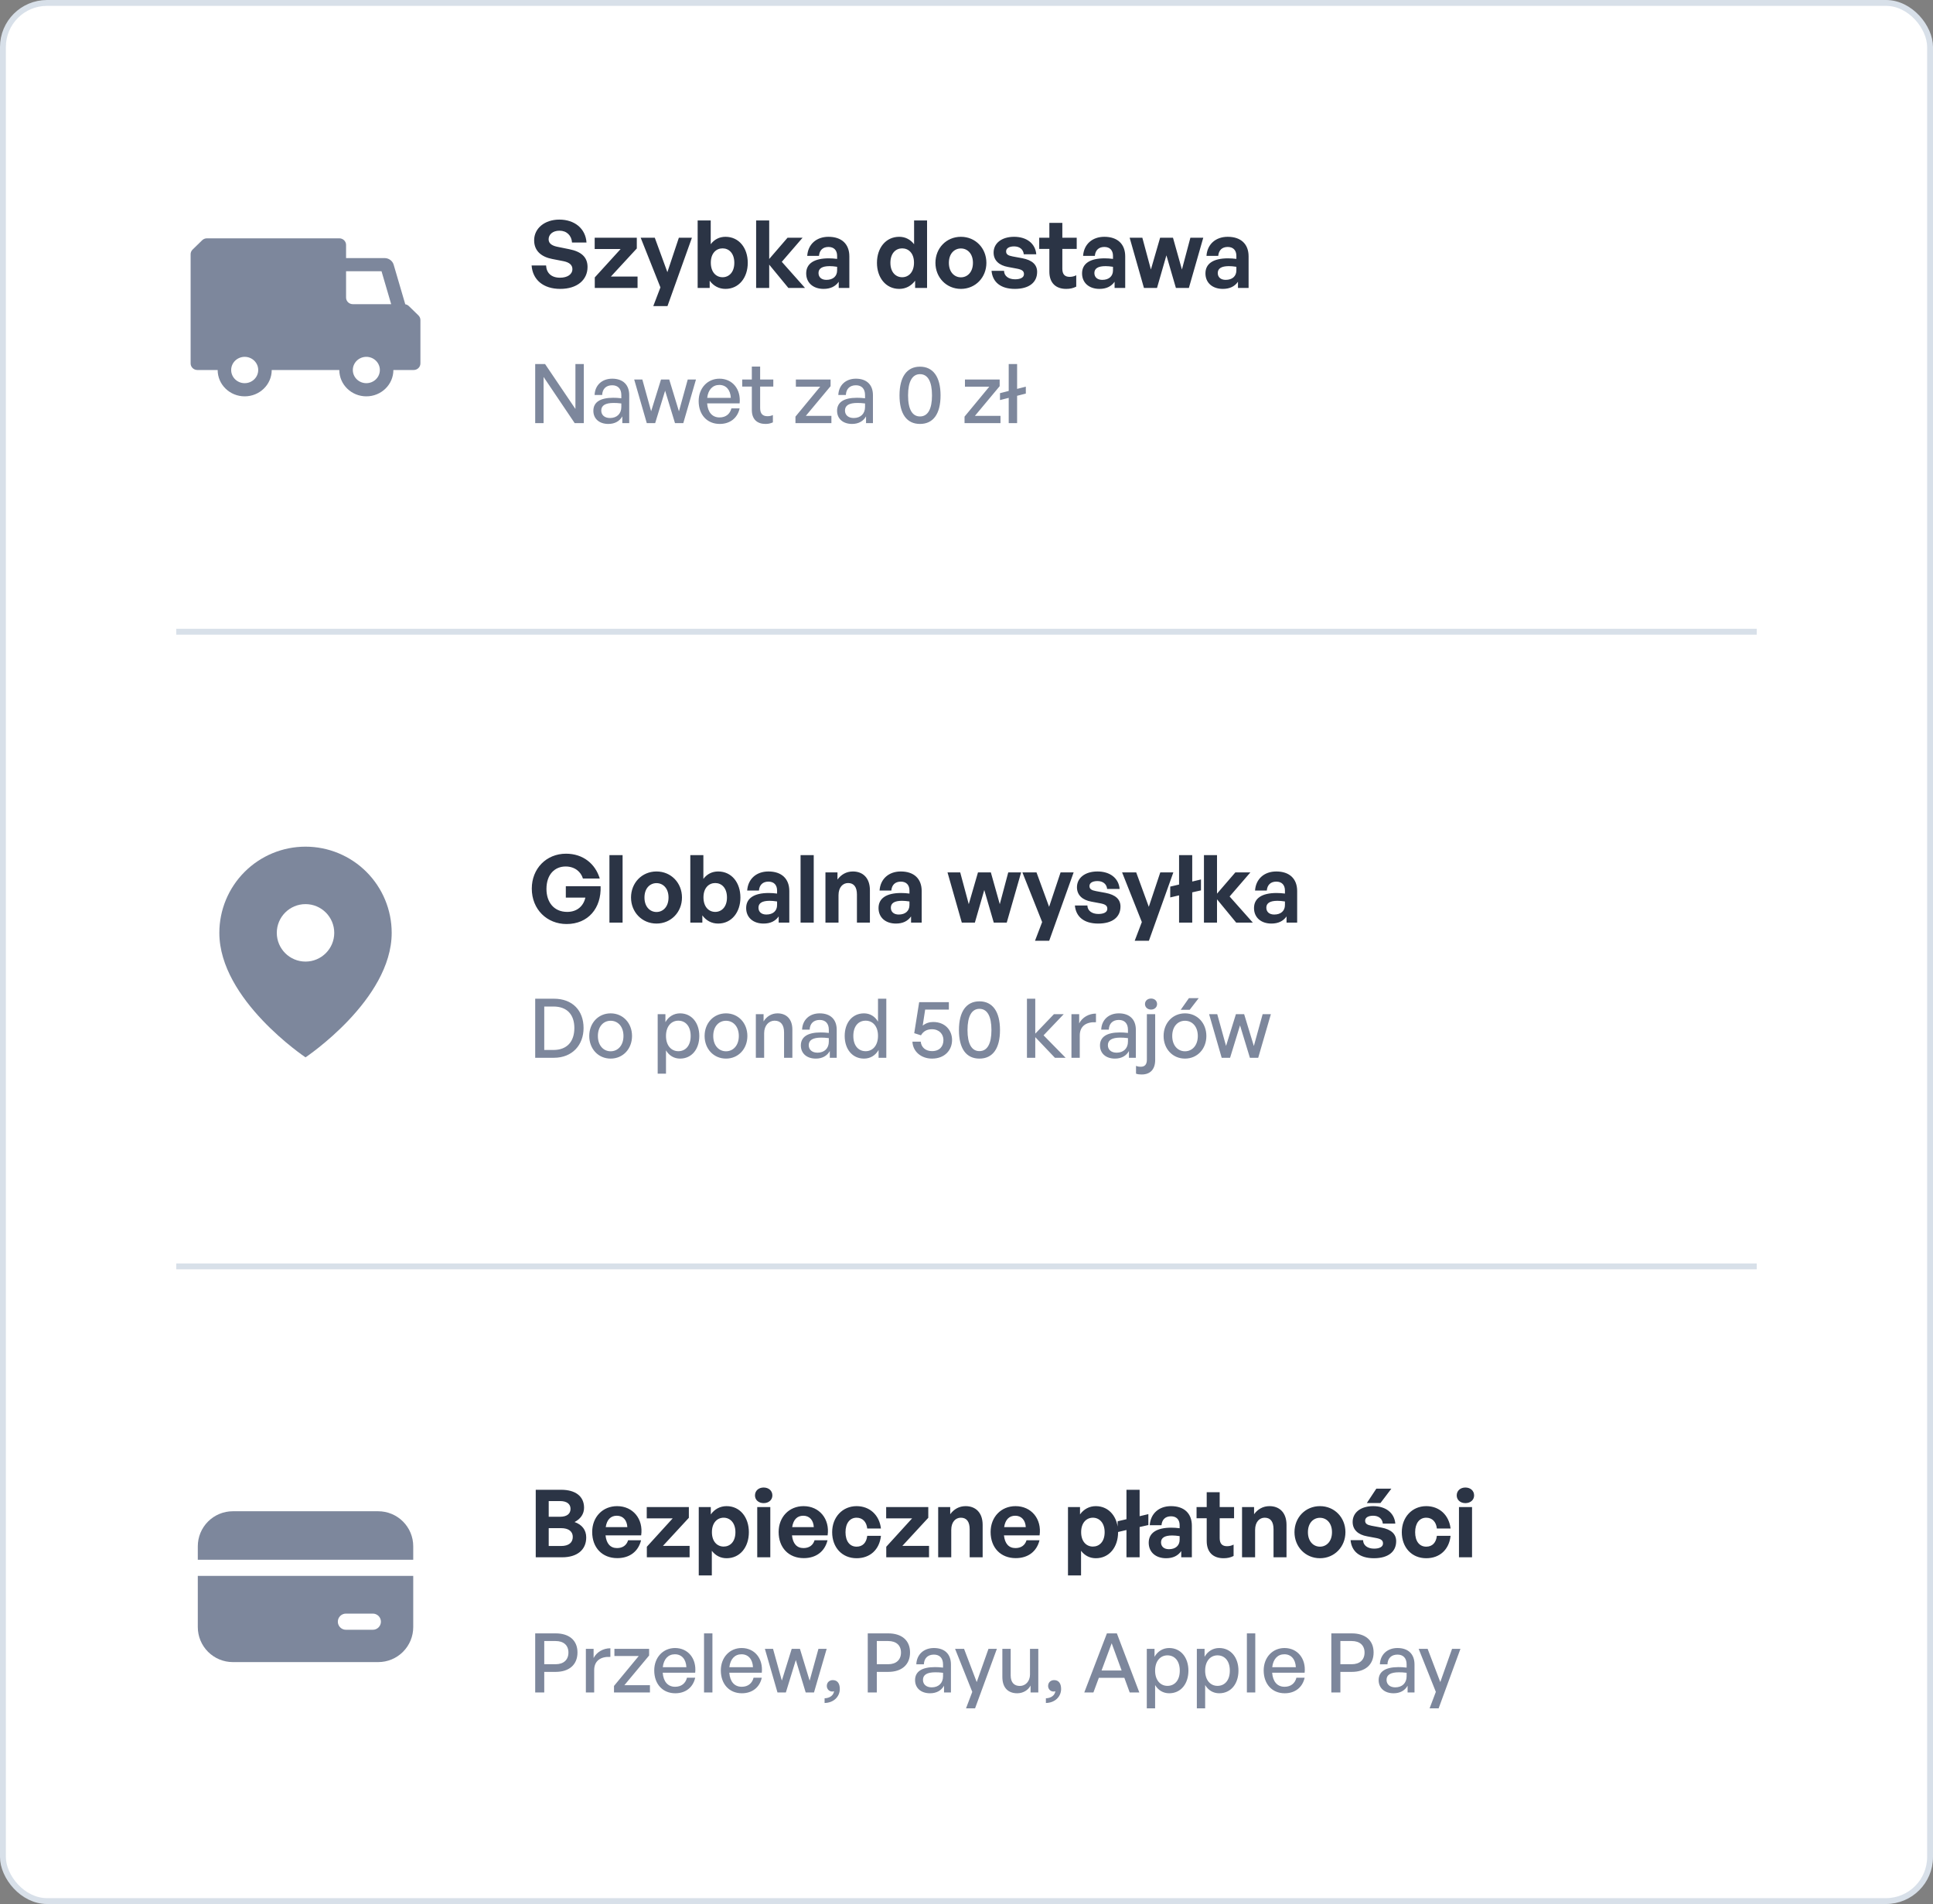 <svg width="329" height="324" viewBox="0 0 329 324" fill="none" xmlns="http://www.w3.org/2000/svg">
<rect x="0" y="0" width="329" height="324" fill="#808080" stroke="none"/>
<rect x="0.5" y="0.5" width="328" height="323" rx="7.5" fill="white"/>
<rect x="0.5" y="0.5" width="328" height="323" rx="7.5" stroke="#D8E0E9"/>
<path fill-rule="evenodd" clip-rule="evenodd" d="M35.221 40.556H57.752C58.387 40.556 58.902 41.057 58.902 41.676V43.917H65.457C66.176 43.917 66.808 44.381 67.005 45.054L68.977 51.776C69.208 51.816 69.424 51.924 69.592 52.087L71.219 53.672C71.434 53.882 71.555 54.167 71.555 54.464V61.843C71.555 62.462 71.04 62.963 70.405 62.963H66.954C66.954 65.438 64.894 67.445 62.353 67.445C59.812 67.445 57.752 65.438 57.752 62.963H46.248C46.248 65.438 44.188 67.445 41.647 67.445C39.106 67.445 37.046 65.438 37.046 62.963H33.595C32.959 62.963 32.444 62.462 32.444 61.843V43.261C32.444 42.963 32.566 42.678 32.781 42.468L34.408 40.884C34.624 40.674 34.916 40.556 35.221 40.556V40.556ZM66.579 51.76L64.936 46.157H58.902V50.639C58.902 51.258 59.417 51.76 60.052 51.76H66.579ZM62.353 60.722C63.623 60.722 64.653 61.726 64.653 62.963C64.653 64.201 63.623 65.204 62.353 65.204C61.082 65.204 60.052 64.201 60.052 62.963C60.052 61.726 61.082 60.722 62.353 60.722ZM39.346 62.963C39.346 64.201 40.376 65.204 41.647 65.204C42.918 65.204 43.948 64.201 43.948 62.963C43.948 61.726 42.918 60.722 41.647 60.722C40.376 60.722 39.346 61.726 39.346 62.963Z" fill="#7D879C"/>
<path d="M100 45.432C100 47.624 98.24 49.16 95.36 49.16C92.464 49.16 90.656 47.608 90.48 45.176H92.944C93.008 46.44 93.824 47.256 95.312 47.256C96.544 47.256 97.424 46.712 97.424 45.784C97.424 45.064 96.864 44.632 95.888 44.44L94 44.072C92.256 43.736 90.912 42.792 90.912 40.888C90.912 38.84 92.72 37.368 95.2 37.368C97.776 37.368 99.664 38.872 99.824 41.272H97.36C97.28 40.072 96.448 39.256 95.232 39.256C94.048 39.256 93.376 39.928 93.376 40.728C93.376 41.512 94.096 41.848 94.928 42.008L96.896 42.408C98.912 42.808 100 43.736 100 45.432ZM108.513 49H101.233V47.208L105.633 42.376H101.217V40.456H108.385V42.28L103.969 47.064H108.513V49ZM117.766 40.456L113.606 52.088H111.19L112.406 48.904L109.046 40.456H111.446L113.59 46.312L115.542 40.456H117.766ZM127.27 44.728C127.27 47.224 125.782 49.16 123.478 49.16C122.374 49.16 121.446 48.664 120.79 47.768V49H118.742V37.512H120.966V41.56C121.59 40.728 122.454 40.296 123.478 40.296C125.782 40.296 127.27 42.2 127.27 44.728ZM124.982 44.728C124.982 43.096 124.07 42.264 122.982 42.264C121.91 42.264 120.982 43.08 120.982 44.696C120.982 46.312 121.878 47.176 122.982 47.176C124.07 47.176 124.982 46.328 124.982 44.728ZM130.919 49H128.695V37.512H130.919V44.072L134.039 40.456H136.599L133.063 44.552L137.015 49H134.183L130.919 45.032V49ZM142.752 49V47.944C142.192 48.744 141.344 49.16 140.176 49.16C138.4 49.16 137.216 48.12 137.216 46.52C137.216 44.856 138.56 43.96 141.056 43.96C141.536 43.96 141.952 43.992 142.48 44.056V43.544C142.48 42.584 141.936 42.024 141.008 42.024C140.048 42.024 139.472 42.584 139.392 43.544H137.392C137.52 41.576 138.944 40.296 141.008 40.296C143.248 40.296 144.56 41.528 144.56 43.624V49H142.752ZM139.312 46.456C139.312 47.176 139.824 47.624 140.656 47.624C141.792 47.624 142.48 47 142.48 46.008V45.4C141.952 45.32 141.584 45.288 141.2 45.288C139.936 45.288 139.312 45.688 139.312 46.456ZM149.26 44.728C149.26 42.2 150.748 40.296 153.052 40.296C154.076 40.296 154.94 40.744 155.58 41.56V37.512H157.788V49H155.756V47.768C155.084 48.664 154.156 49.16 153.052 49.16C150.748 49.16 149.26 47.224 149.26 44.728ZM151.548 44.728C151.548 46.328 152.46 47.176 153.548 47.176C154.652 47.176 155.564 46.312 155.564 44.696C155.564 43.08 154.636 42.264 153.548 42.264C152.46 42.264 151.548 43.096 151.548 44.728ZM163.549 49.16C161.069 49.16 159.213 47.208 159.213 44.728C159.213 42.232 161.069 40.296 163.549 40.296C166.029 40.296 167.885 42.232 167.885 44.728C167.885 47.208 166.029 49.16 163.549 49.16ZM163.549 47.192C164.653 47.192 165.597 46.312 165.597 44.728C165.597 43.144 164.653 42.28 163.549 42.28C162.445 42.28 161.501 43.144 161.501 44.728C161.501 46.312 162.445 47.192 163.549 47.192ZM176.521 46.264C176.521 48.056 175.161 49.16 172.729 49.16C170.297 49.16 168.937 47.992 168.761 46.088H170.889C170.905 46.968 171.657 47.528 172.761 47.528C173.625 47.528 174.281 47.256 174.281 46.648C174.281 46.104 173.929 45.88 173.113 45.72L171.577 45.432C170.041 45.16 169.113 44.312 169.113 42.984C169.113 41.4 170.473 40.296 172.601 40.296C174.745 40.296 176.217 41.432 176.377 43.272H174.249C174.169 42.44 173.545 41.928 172.601 41.928C171.785 41.928 171.241 42.232 171.241 42.776C171.241 43.288 171.593 43.496 172.361 43.64L174.009 43.944C175.673 44.264 176.521 45.032 176.521 46.264ZM183.179 46.84V48.776C182.635 49.048 182.123 49.16 181.467 49.16C179.707 49.16 178.603 48.152 178.603 46.232V42.36H176.875V40.456H178.603V37.928H180.811V40.456H183.259V42.36H180.811V45.72C180.811 46.712 181.259 47.112 182.059 47.112C182.475 47.112 182.859 47.016 183.179 46.84ZM189.705 49V47.944C189.145 48.744 188.297 49.16 187.129 49.16C185.353 49.16 184.169 48.12 184.169 46.52C184.169 44.856 185.513 43.96 188.009 43.96C188.489 43.96 188.905 43.992 189.433 44.056V43.544C189.433 42.584 188.889 42.024 187.961 42.024C187.001 42.024 186.425 42.584 186.345 43.544H184.345C184.473 41.576 185.897 40.296 187.961 40.296C190.201 40.296 191.513 41.528 191.513 43.624V49H189.705ZM186.265 46.456C186.265 47.176 186.777 47.624 187.609 47.624C188.745 47.624 189.433 47 189.433 46.008V45.4C188.905 45.32 188.537 45.288 188.153 45.288C186.889 45.288 186.265 45.688 186.265 46.456ZM200.141 49L198.525 43.448L196.925 49H194.701L192.269 40.456H194.429L195.885 45.864L197.453 40.456H199.645L201.165 45.864L202.605 40.456H204.797L202.349 49H200.141ZM210.705 49V47.944C210.145 48.744 209.297 49.16 208.129 49.16C206.353 49.16 205.169 48.12 205.169 46.52C205.169 44.856 206.513 43.96 209.009 43.96C209.489 43.96 209.905 43.992 210.433 44.056V43.544C210.433 42.584 209.889 42.024 208.961 42.024C208.001 42.024 207.425 42.584 207.345 43.544H205.345C205.473 41.576 206.897 40.296 208.961 40.296C211.201 40.296 212.513 41.528 212.513 43.624V49H210.705ZM207.265 46.456C207.265 47.176 207.777 47.624 208.609 47.624C209.745 47.624 210.433 47 210.433 46.008V45.4C209.905 45.32 209.537 45.288 209.153 45.288C207.889 45.288 207.265 45.688 207.265 46.456Z" fill="#2B3445"/>
<path d="M97.812 72L92.52 64.146V72H91.092V61.948H92.772L97.938 69.592V61.948H99.366V72H97.812ZM105.919 72V70.852C105.457 71.678 104.631 72.14 103.539 72.14C101.999 72.14 100.991 71.258 100.991 69.9C100.991 68.444 102.153 67.688 104.365 67.688C104.799 67.688 105.149 67.702 105.751 67.772V67.226C105.751 66.162 105.177 65.56 104.197 65.56C103.161 65.56 102.531 66.176 102.489 67.212H101.201C101.271 65.546 102.461 64.44 104.197 64.44C106.031 64.44 107.095 65.476 107.095 67.24V72H105.919ZM102.335 69.858C102.335 70.628 102.909 71.132 103.819 71.132C105.009 71.132 105.751 70.39 105.751 69.256V68.654C105.205 68.584 104.813 68.57 104.449 68.57C103.035 68.57 102.335 68.99 102.335 69.858ZM114.885 72L113.205 66.484L111.511 72H110.083L107.941 64.58H109.327L110.825 69.984L112.505 64.58H113.905L115.557 69.998L117.055 64.58H118.455L116.299 72H114.885ZM122.497 72.14C120.355 72.14 118.913 70.586 118.913 68.248C118.913 66.05 120.411 64.44 122.455 64.44C124.667 64.44 126.137 66.232 125.885 68.64H120.355C120.467 70.152 121.223 71.034 122.469 71.034C123.519 71.034 124.247 70.46 124.485 69.494H125.885C125.521 71.146 124.247 72.14 122.497 72.14ZM122.427 65.504C121.293 65.504 120.523 66.316 120.369 67.702H124.387C124.317 66.33 123.575 65.504 122.427 65.504ZM131.547 70.628V71.874C131.113 72.07 130.735 72.14 130.287 72.14C128.915 72.14 127.963 71.398 127.963 69.76V65.784H126.325V64.58H127.963V62.382H129.377V64.58H131.617V65.784H129.377V69.438C129.377 70.46 129.867 70.824 130.623 70.824C130.959 70.824 131.253 70.768 131.547 70.628ZM141.506 72H135.388V70.894L139.602 65.798H135.458V64.58H141.366V65.714L137.152 70.768H141.506V72ZM147.4 72V70.852C146.938 71.678 146.112 72.14 145.02 72.14C143.48 72.14 142.472 71.258 142.472 69.9C142.472 68.444 143.634 67.688 145.846 67.688C146.28 67.688 146.63 67.702 147.232 67.772V67.226C147.232 66.162 146.658 65.56 145.678 65.56C144.642 65.56 144.012 66.176 143.97 67.212H142.682C142.752 65.546 143.942 64.44 145.678 64.44C147.512 64.44 148.576 65.476 148.576 67.24V72H147.4ZM143.816 69.858C143.816 70.628 144.39 71.132 145.3 71.132C146.49 71.132 147.232 70.39 147.232 69.256V68.654C146.686 68.584 146.294 68.57 145.93 68.57C144.516 68.57 143.816 68.99 143.816 69.858ZM153.098 67.282C153.098 64.146 154.344 62.396 156.584 62.396C158.824 62.396 160.084 64.146 160.084 67.282C160.084 70.418 158.852 72.14 156.584 72.14C154.316 72.14 153.098 70.418 153.098 67.282ZM154.554 67.282C154.554 69.62 155.254 70.866 156.584 70.866C157.914 70.866 158.628 69.634 158.628 67.282C158.628 64.916 157.914 63.67 156.584 63.67C155.282 63.67 154.554 64.916 154.554 67.282ZM170.285 72H164.167V70.894L168.381 65.798H164.237V64.58H170.145V65.714L165.931 70.768H170.285V72ZM173.113 72H171.685V67.702L170.201 68.08V66.904L171.685 66.526V61.948H173.113V66.176L174.597 65.798V66.974L173.113 67.352V72Z" fill="#7D879C"/>
<line x1="30" y1="107.5" x2="299" y2="107.5" stroke="#D8E0E9"/>
<path fill-rule="evenodd" clip-rule="evenodd" d="M52 179.926C52 179.926 66.666 170.148 66.666 158.741C66.666 154.851 65.121 151.121 62.371 148.37C59.62 145.619 55.889 144.074 52 144.074C48.11 144.074 44.379 145.619 41.629 148.37C38.878 151.121 37.333 154.851 37.333 158.741C37.333 170.148 52 179.926 52 179.926ZM56.889 158.741C56.889 161.441 54.7 163.63 52 163.63C49.3 163.63 47.111 161.441 47.111 158.741C47.111 156.041 49.3 153.852 52 153.852C54.7 153.852 56.889 156.041 56.889 158.741Z" fill="#7D879C"/>
<path d="M96.432 157.24C93.104 157.24 90.512 154.76 90.512 151.208C90.512 147.816 92.976 145.272 96.336 145.272C99.248 145.272 101.328 147 102.08 149.496H99.216C98.864 148.328 97.808 147.448 96.272 147.448C94.416 147.448 93.008 148.808 93.008 151.272C93.008 153.48 94.24 155.176 96.544 155.176C98.24 155.176 99.312 154.168 99.632 152.744H96.304V150.808H102.224C102.368 154.552 100.096 157.24 96.432 157.24ZM105.966 157H103.726V145.512H105.966V157ZM111.737 157.16C109.257 157.16 107.401 155.208 107.401 152.728C107.401 150.232 109.257 148.296 111.737 148.296C114.217 148.296 116.073 150.232 116.073 152.728C116.073 155.208 114.217 157.16 111.737 157.16ZM111.737 155.192C112.841 155.192 113.785 154.312 113.785 152.728C113.785 151.144 112.841 150.28 111.737 150.28C110.633 150.28 109.689 151.144 109.689 152.728C109.689 154.312 110.633 155.192 111.737 155.192ZM126.02 152.728C126.02 155.224 124.532 157.16 122.228 157.16C121.124 157.16 120.196 156.664 119.54 155.768V157H117.492V145.512H119.716V149.56C120.34 148.728 121.204 148.296 122.228 148.296C124.532 148.296 126.02 150.2 126.02 152.728ZM123.732 152.728C123.732 151.096 122.82 150.264 121.732 150.264C120.66 150.264 119.732 151.08 119.732 152.696C119.732 154.312 120.628 155.176 121.732 155.176C122.82 155.176 123.732 154.328 123.732 152.728ZM132.533 157V155.944C131.973 156.744 131.125 157.16 129.957 157.16C128.181 157.16 126.997 156.12 126.997 154.52C126.997 152.856 128.341 151.96 130.837 151.96C131.317 151.96 131.733 151.992 132.261 152.056V151.544C132.261 150.584 131.717 150.024 130.789 150.024C129.829 150.024 129.253 150.584 129.173 151.544H127.173C127.301 149.576 128.725 148.296 130.789 148.296C133.029 148.296 134.341 149.528 134.341 151.624V157H132.533ZM129.093 154.456C129.093 155.176 129.605 155.624 130.437 155.624C131.573 155.624 132.261 155 132.261 154.008V153.4C131.733 153.32 131.365 153.288 130.981 153.288C129.717 153.288 129.093 153.688 129.093 154.456ZM138.498 157H136.258V145.512H138.498V157ZM142.716 152.344V157H140.492V148.456H142.54V149.672C143.164 148.824 144.044 148.296 145.164 148.296C146.876 148.296 148.06 149.416 148.06 151.48V157H145.852V152.232C145.852 150.968 145.356 150.264 144.348 150.264C143.468 150.264 142.716 150.968 142.716 152.344ZM155.064 157V155.944C154.504 156.744 153.656 157.16 152.488 157.16C150.712 157.16 149.528 156.12 149.528 154.52C149.528 152.856 150.872 151.96 153.368 151.96C153.848 151.96 154.264 151.992 154.792 152.056V151.544C154.792 150.584 154.248 150.024 153.32 150.024C152.36 150.024 151.784 150.584 151.704 151.544H149.704C149.832 149.576 151.256 148.296 153.32 148.296C155.56 148.296 156.872 149.528 156.872 151.624V157H155.064ZM151.624 154.456C151.624 155.176 152.136 155.624 152.968 155.624C154.104 155.624 154.792 155 154.792 154.008V153.4C154.264 153.32 153.896 153.288 153.512 153.288C152.248 153.288 151.624 153.688 151.624 154.456ZM169.141 157L167.525 151.448L165.925 157H163.701L161.269 148.456H163.429L164.885 153.864L166.453 148.456H168.645L170.165 153.864L171.605 148.456H173.797L171.349 157H169.141ZM182.735 148.456L178.575 160.088H176.159L177.375 156.904L174.015 148.456H176.415L178.559 154.312L180.511 148.456H182.735ZM190.708 154.264C190.708 156.056 189.348 157.16 186.916 157.16C184.484 157.16 183.124 155.992 182.948 154.088H185.076C185.092 154.968 185.844 155.528 186.948 155.528C187.812 155.528 188.468 155.256 188.468 154.648C188.468 154.104 188.116 153.88 187.3 153.72L185.764 153.432C184.228 153.16 183.3 152.312 183.3 150.984C183.3 149.4 184.66 148.296 186.788 148.296C188.932 148.296 190.404 149.432 190.564 151.272H188.436C188.356 150.44 187.732 149.928 186.788 149.928C185.972 149.928 185.428 150.232 185.428 150.776C185.428 151.288 185.78 151.496 186.548 151.64L188.196 151.944C189.86 152.264 190.708 153.032 190.708 154.264ZM199.704 148.456L195.544 160.088H193.128L194.344 156.904L190.984 148.456H193.384L195.528 154.312L197.48 148.456H199.704ZM202.92 157H200.68V152.36L199.175 152.712V150.872L200.68 150.52V145.512H202.92V150.008L204.408 149.656V151.512L202.92 151.848V157ZM207.138 157H204.914V145.512H207.138V152.072L210.258 148.456H212.818L209.282 152.552L213.234 157H210.402L207.138 153.032V157ZM218.971 157V155.944C218.411 156.744 217.563 157.16 216.395 157.16C214.619 157.16 213.435 156.12 213.435 154.52C213.435 152.856 214.779 151.96 217.275 151.96C217.755 151.96 218.171 151.992 218.699 152.056V151.544C218.699 150.584 218.155 150.024 217.227 150.024C216.267 150.024 215.691 150.584 215.611 151.544H213.611C213.739 149.576 215.163 148.296 217.227 148.296C219.467 148.296 220.779 149.528 220.779 151.624V157H218.971ZM215.531 154.456C215.531 155.176 216.043 155.624 216.875 155.624C218.011 155.624 218.699 155 218.699 154.008V153.4C218.171 153.32 217.803 153.288 217.419 153.288C216.155 153.288 215.531 153.688 215.531 154.456Z" fill="#2B3445"/>
<path d="M94.27 180H91.092V169.948H94.27C97.476 169.948 99.324 171.992 99.324 174.932C99.324 177.83 97.406 180 94.27 180ZM92.632 171.278V178.67H94.2C96.51 178.67 97.756 177.242 97.756 174.932C97.756 172.664 96.524 171.278 94.2 171.278H92.632ZM103.932 180.14C101.832 180.14 100.292 178.488 100.292 176.29C100.292 174.092 101.832 172.44 103.932 172.44C106.032 172.44 107.572 174.092 107.572 176.29C107.572 178.488 106.032 180.14 103.932 180.14ZM103.932 178.894C105.15 178.894 106.116 177.914 106.116 176.29C106.116 174.666 105.15 173.7 103.932 173.7C102.714 173.7 101.762 174.666 101.762 176.29C101.762 177.914 102.714 178.894 103.932 178.894ZM119.023 176.29C119.023 178.53 117.735 180.14 115.747 180.14C114.739 180.14 113.885 179.636 113.353 178.74V182.702H111.939V172.58H113.255V173.938C113.787 172.986 114.697 172.44 115.747 172.44C117.721 172.44 119.023 174.05 119.023 176.29ZM117.553 176.29C117.553 174.624 116.671 173.686 115.453 173.686C114.277 173.686 113.353 174.624 113.353 176.29C113.353 177.928 114.263 178.88 115.453 178.88C116.671 178.88 117.553 177.956 117.553 176.29ZM123.565 180.14C121.465 180.14 119.925 178.488 119.925 176.29C119.925 174.092 121.465 172.44 123.565 172.44C125.665 172.44 127.205 174.092 127.205 176.29C127.205 178.488 125.665 180.14 123.565 180.14ZM123.565 178.894C124.783 178.894 125.749 177.914 125.749 176.29C125.749 174.666 124.783 173.7 123.565 173.7C122.347 173.7 121.395 174.666 121.395 176.29C121.395 177.914 122.347 178.894 123.565 178.894ZM130.06 175.814V180H128.646V172.58H129.962V173.812C130.466 172.986 131.306 172.44 132.328 172.44C133.854 172.44 134.862 173.42 134.862 175.198V180H133.448V175.674C133.448 174.4 132.888 173.686 131.838 173.686C130.872 173.686 130.06 174.498 130.06 175.814ZM141.234 180V178.852C140.772 179.678 139.946 180.14 138.854 180.14C137.314 180.14 136.306 179.258 136.306 177.9C136.306 176.444 137.468 175.688 139.68 175.688C140.114 175.688 140.464 175.702 141.066 175.772V175.226C141.066 174.162 140.492 173.56 139.512 173.56C138.476 173.56 137.846 174.176 137.804 175.212H136.516C136.586 173.546 137.776 172.44 139.512 172.44C141.346 172.44 142.41 173.476 142.41 175.24V180H141.234ZM137.65 177.858C137.65 178.628 138.224 179.132 139.134 179.132C140.324 179.132 141.066 178.39 141.066 177.256V176.654C140.52 176.584 140.128 176.57 139.764 176.57C138.35 176.57 137.65 176.99 137.65 177.858ZM143.768 176.29C143.768 174.036 145.056 172.44 147.058 172.44C148.052 172.44 148.92 172.944 149.438 173.854V169.948H150.852V180H149.536V178.67C149.004 179.608 148.108 180.14 147.058 180.14C145.056 180.14 143.768 178.516 143.768 176.29ZM145.238 176.29C145.238 177.942 146.106 178.88 147.338 178.88C148.542 178.88 149.438 177.9 149.438 176.262C149.438 174.596 148.514 173.686 147.338 173.686C146.106 173.686 145.238 174.61 145.238 176.29ZM158.628 180.14C156.78 180.14 155.366 178.936 155.296 177.256H156.71C156.808 178.264 157.578 178.866 158.628 178.866C159.93 178.866 160.574 178.054 160.574 176.976C160.574 175.996 159.874 175.142 158.614 175.142C157.774 175.142 157.144 175.492 156.752 176.178L155.604 175.814L156.444 170.536H161.498V171.796H157.466L157.046 174.526C157.578 174.106 158.18 173.91 158.824 173.91C160.91 173.91 162.044 175.366 162.044 176.976C162.044 178.67 160.826 180.14 158.628 180.14ZM163.215 175.282C163.215 172.146 164.461 170.396 166.701 170.396C168.941 170.396 170.201 172.146 170.201 175.282C170.201 178.418 168.969 180.14 166.701 180.14C164.433 180.14 163.215 178.418 163.215 175.282ZM164.671 175.282C164.671 177.62 165.371 178.866 166.701 178.866C168.031 178.866 168.745 177.634 168.745 175.282C168.745 172.916 168.031 171.67 166.701 171.67C165.399 171.67 164.671 172.916 164.671 175.282ZM176.203 180H174.789V169.948H176.203V175.898L179.381 172.58H181.047L177.617 176.178L181.369 180H179.549L176.203 176.486V180ZM183.777 176.206V180H182.363V172.58H183.679V174.148C184.197 173.126 185.317 172.482 186.535 172.482V173.952C184.939 173.868 183.777 174.568 183.777 176.206ZM192.148 180V178.852C191.686 179.678 190.86 180.14 189.768 180.14C188.228 180.14 187.22 179.258 187.22 177.9C187.22 176.444 188.382 175.688 190.594 175.688C191.028 175.688 191.378 175.702 191.98 175.772V175.226C191.98 174.162 191.406 173.56 190.426 173.56C189.39 173.56 188.76 174.176 188.718 175.212H187.43C187.5 173.546 188.69 172.44 190.426 172.44C192.26 172.44 193.324 173.476 193.324 175.24V180H192.148ZM188.564 177.858C188.564 178.628 189.138 179.132 190.048 179.132C191.238 179.132 191.98 178.39 191.98 177.256V176.654C191.434 176.584 191.042 176.57 190.678 176.57C189.264 176.57 188.564 176.99 188.564 177.858ZM196.936 170.858C196.936 171.39 196.516 171.796 195.914 171.796C195.312 171.796 194.878 171.39 194.878 170.858C194.878 170.312 195.312 169.92 195.914 169.92C196.516 169.92 196.936 170.312 196.936 170.858ZM196.614 172.58V180.364C196.614 182.058 195.69 182.842 194.332 182.842C194.024 182.842 193.674 182.828 193.352 182.702V181.372C193.59 181.484 193.856 181.526 194.164 181.526C194.794 181.526 195.2 181.19 195.2 180.336V172.58H196.614ZM202.484 171.838H200.958L202.358 169.85H204.024L202.484 171.838ZM201.686 180.14C199.586 180.14 198.046 178.488 198.046 176.29C198.046 174.092 199.586 172.44 201.686 172.44C203.786 172.44 205.326 174.092 205.326 176.29C205.326 178.488 203.786 180.14 201.686 180.14ZM201.686 178.894C202.904 178.894 203.87 177.914 203.87 176.29C203.87 174.666 202.904 173.7 201.686 173.7C200.468 173.7 199.516 174.666 199.516 176.29C199.516 177.914 200.468 178.894 201.686 178.894ZM212.735 180L211.055 174.484L209.361 180H207.933L205.791 172.58H207.177L208.675 177.984L210.355 172.58H211.755L213.407 177.998L214.905 172.58H216.305L214.149 180H212.735Z" fill="#7D879C"/>
<line x1="30" y1="215.5" x2="299" y2="215.5" stroke="#D8E0E9"/>
<path d="M39.625 257.167C38.045 257.167 36.529 257.795 35.412 258.912C34.294 260.03 33.666 261.545 33.666 263.125V265.417H70.333V263.125C70.333 262.343 70.179 261.568 69.88 260.845C69.58 260.122 69.141 259.465 68.588 258.912C68.035 258.359 67.378 257.92 66.655 257.621C65.932 257.321 65.157 257.167 64.375 257.167H39.625ZM70.333 268.167H33.666V276.875C33.666 278.456 34.294 279.971 35.412 281.089C36.529 282.206 38.045 282.834 39.625 282.834H64.375C65.157 282.834 65.932 282.68 66.655 282.38C67.378 282.081 68.035 281.642 68.588 281.089C69.141 280.535 69.58 279.878 69.88 279.155C70.179 278.433 70.333 277.658 70.333 276.875V268.167ZM58.875 274.584H63.458C63.823 274.584 64.173 274.729 64.43 274.986C64.688 275.244 64.833 275.594 64.833 275.959C64.833 276.323 64.688 276.673 64.43 276.931C64.173 277.189 63.823 277.334 63.458 277.334H58.875C58.51 277.334 58.16 277.189 57.903 276.931C57.645 276.673 57.5 276.323 57.5 275.959C57.5 275.594 57.645 275.244 57.903 274.986C58.16 274.729 58.51 274.584 58.875 274.584Z" fill="#7D879C"/>
<path d="M99.776 261.624C99.776 263.752 98.208 265 95.68 265H91.184V253.512H95.504C97.92 253.512 99.408 254.6 99.408 256.568C99.408 257.624 98.816 258.472 97.792 259C99.072 259.448 99.776 260.36 99.776 261.624ZM95.312 255.432H93.392V258.104H95.312C96.496 258.104 97.104 257.592 97.104 256.76C97.104 255.944 96.496 255.432 95.312 255.432ZM95.488 260.04H93.392V263.08H95.488C96.8 263.08 97.488 262.504 97.488 261.528C97.488 260.616 96.8 260.04 95.488 260.04ZM105.063 265.144C102.503 265.144 100.791 263.368 100.791 260.696C100.791 258.152 102.567 256.296 105.031 256.296C107.735 256.296 109.527 258.488 109.127 261.272H103.063C103.207 262.664 103.879 263.432 105.015 263.432C105.991 263.432 106.647 262.952 106.903 262.104H109.111C108.631 264.04 107.143 265.144 105.063 265.144ZM104.983 257.928C103.943 257.928 103.287 258.6 103.095 259.864H106.775C106.711 258.68 106.039 257.928 104.983 257.928ZM117.373 265H110.093V263.208L114.493 258.376H110.077V256.456H117.245V258.28L112.829 263.064H117.373V265ZM127.458 260.728C127.458 263.256 125.97 265.16 123.666 265.16C122.658 265.16 121.794 264.728 121.154 263.896V268.088H118.93V256.456H120.978V257.704C121.634 256.792 122.578 256.296 123.666 256.296C125.97 256.296 127.458 258.216 127.458 260.728ZM125.17 260.728C125.17 259.128 124.258 258.264 123.17 258.264C122.082 258.264 121.17 259.112 121.17 260.728C121.17 262.344 122.082 263.176 123.17 263.176C124.258 263.176 125.17 262.36 125.17 260.728ZM131.459 254.472C131.459 255.224 130.851 255.784 129.971 255.784C129.107 255.784 128.499 255.224 128.499 254.472C128.499 253.688 129.107 253.128 129.971 253.128C130.851 253.128 131.459 253.688 131.459 254.472ZM131.107 265H128.883V256.456H131.107V265ZM136.798 265.144C134.238 265.144 132.526 263.368 132.526 260.696C132.526 258.152 134.302 256.296 136.766 256.296C139.47 256.296 141.262 258.488 140.862 261.272H134.798C134.942 262.664 135.614 263.432 136.75 263.432C137.726 263.432 138.382 262.952 138.638 262.104H140.846C140.366 264.04 138.878 265.144 136.798 265.144ZM136.718 257.928C135.678 257.928 135.022 258.6 134.83 259.864H138.51C138.446 258.68 137.774 257.928 136.718 257.928ZM145.795 265.16C143.331 265.16 141.635 263.336 141.635 260.728C141.635 258.168 143.395 256.296 145.795 256.296C148.019 256.296 149.667 257.8 149.939 260.104H147.603C147.491 258.968 146.803 258.264 145.795 258.264C144.643 258.264 143.907 259.208 143.907 260.728C143.907 262.264 144.627 263.192 145.795 263.192C146.819 263.192 147.475 262.52 147.603 261.352H149.939C149.683 263.704 148.083 265.16 145.795 265.16ZM158.123 265H150.843V263.208L155.243 258.376H150.827V256.456H157.995V258.28L153.579 263.064H158.123V265ZM161.904 260.344V265H159.68V256.456H161.728V257.672C162.352 256.824 163.232 256.296 164.352 256.296C166.064 256.296 167.248 257.416 167.248 259.48V265H165.04V260.232C165.04 258.968 164.544 258.264 163.536 258.264C162.656 258.264 161.904 258.968 161.904 260.344ZM172.876 265.144C170.316 265.144 168.604 263.368 168.604 260.696C168.604 258.152 170.38 256.296 172.844 256.296C175.548 256.296 177.34 258.488 176.94 261.272H170.876C171.02 262.664 171.692 263.432 172.828 263.432C173.804 263.432 174.46 262.952 174.716 262.104H176.924C176.444 264.04 174.956 265.144 172.876 265.144ZM172.796 257.928C171.756 257.928 171.1 258.6 170.908 259.864H174.588C174.524 258.68 173.852 257.928 172.796 257.928ZM190.301 260.728C190.301 263.256 188.813 265.16 186.509 265.16C185.501 265.16 184.637 264.728 183.997 263.896V268.088H181.773V256.456H183.821V257.704C184.477 256.792 185.421 256.296 186.509 256.296C188.813 256.296 190.301 258.216 190.301 260.728ZM188.013 260.728C188.013 259.128 187.101 258.264 186.013 258.264C184.925 258.264 184.013 259.112 184.013 260.728C184.013 262.344 184.925 263.176 186.013 263.176C187.101 263.176 188.013 262.36 188.013 260.728ZM193.966 265H191.726V260.36L190.222 260.712V258.872L191.726 258.52V253.512H193.966V258.008L195.454 257.656V259.512L193.966 259.848V265ZM201.049 265V263.944C200.489 264.744 199.641 265.16 198.473 265.16C196.697 265.16 195.513 264.12 195.513 262.52C195.513 260.856 196.857 259.96 199.353 259.96C199.833 259.96 200.249 259.992 200.777 260.056V259.544C200.777 258.584 200.233 258.024 199.305 258.024C198.345 258.024 197.769 258.584 197.689 259.544H195.689C195.817 257.576 197.241 256.296 199.305 256.296C201.545 256.296 202.857 257.528 202.857 259.624V265H201.049ZM197.609 262.456C197.609 263.176 198.121 263.624 198.953 263.624C200.089 263.624 200.777 263 200.777 262.008V261.4C200.249 261.32 199.881 261.288 199.497 261.288C198.233 261.288 197.609 261.688 197.609 262.456ZM209.96 262.84V264.776C209.416 265.048 208.904 265.16 208.248 265.16C206.488 265.16 205.384 264.152 205.384 262.232V258.36H203.656V256.456H205.384V253.928H207.592V256.456H210.04V258.36H207.592V261.72C207.592 262.712 208.04 263.112 208.84 263.112C209.256 263.112 209.64 263.016 209.96 262.84ZM213.622 260.344V265H211.398V256.456H213.446V257.672C214.07 256.824 214.95 256.296 216.07 256.296C217.782 256.296 218.966 257.416 218.966 259.48V265H216.758V260.232C216.758 258.968 216.262 258.264 215.254 258.264C214.374 258.264 213.622 258.968 213.622 260.344ZM224.659 265.16C222.179 265.16 220.323 263.208 220.323 260.728C220.323 258.232 222.179 256.296 224.659 256.296C227.139 256.296 228.995 258.232 228.995 260.728C228.995 263.208 227.139 265.16 224.659 265.16ZM224.659 263.192C225.763 263.192 226.707 262.312 226.707 260.728C226.707 259.144 225.763 258.28 224.659 258.28C223.555 258.28 222.611 259.144 222.611 260.728C222.611 262.312 223.555 263.192 224.659 263.192ZM234.958 255.768H232.638L234.254 253.32H236.814L234.958 255.768ZM237.63 262.264C237.63 264.056 236.27 265.16 233.838 265.16C231.406 265.16 230.046 263.992 229.87 262.088H231.998C232.014 262.968 232.766 263.528 233.87 263.528C234.734 263.528 235.39 263.256 235.39 262.648C235.39 262.104 235.038 261.88 234.222 261.72L232.686 261.432C231.15 261.16 230.222 260.312 230.222 258.984C230.222 257.4 231.582 256.296 233.71 256.296C235.854 256.296 237.326 257.432 237.486 259.272H235.358C235.278 258.44 234.654 257.928 233.71 257.928C232.894 257.928 232.35 258.232 232.35 258.776C232.35 259.288 232.702 259.496 233.47 259.64L235.118 259.944C236.782 260.264 237.63 261.032 237.63 262.264ZM242.748 265.16C240.284 265.16 238.588 263.336 238.588 260.728C238.588 258.168 240.348 256.296 242.748 256.296C244.972 256.296 246.62 257.8 246.892 260.104H244.556C244.444 258.968 243.756 258.264 242.748 258.264C241.596 258.264 240.86 259.208 240.86 260.728C240.86 262.264 241.58 263.192 242.748 263.192C243.772 263.192 244.428 262.52 244.556 261.352H246.892C246.636 263.704 245.036 265.16 242.748 265.16ZM250.896 254.472C250.896 255.224 250.288 255.784 249.408 255.784C248.544 255.784 247.936 255.224 247.936 254.472C247.936 253.688 248.544 253.128 249.408 253.128C250.288 253.128 250.896 253.688 250.896 254.472ZM250.544 265H248.32V256.456H250.544V265Z" fill="#2B3445"/>
<path d="M94.578 284.5H92.632V288H91.092V277.948H94.578C96.832 277.948 98.288 279.096 98.288 281.196C98.288 283.31 96.832 284.5 94.578 284.5ZM94.564 279.25H92.632V283.198H94.564C95.922 283.198 96.748 282.456 96.748 281.21C96.748 279.964 95.922 279.25 94.564 279.25ZM101.13 284.206V288H99.716V280.58H101.032V282.148C101.55 281.126 102.67 280.482 103.888 280.482V281.952C102.292 281.868 101.13 282.568 101.13 284.206ZM110.621 288H104.503V286.894L108.717 281.798H104.573V280.58H110.481V281.714L106.267 286.768H110.621V288ZM114.936 288.14C112.794 288.14 111.352 286.586 111.352 284.248C111.352 282.05 112.85 280.44 114.894 280.44C117.106 280.44 118.576 282.232 118.324 284.64H112.794C112.906 286.152 113.662 287.034 114.908 287.034C115.958 287.034 116.686 286.46 116.924 285.494H118.324C117.96 287.146 116.686 288.14 114.936 288.14ZM114.866 281.504C113.732 281.504 112.962 282.316 112.808 283.702H116.826C116.756 282.33 116.014 281.504 114.866 281.504ZM121.256 288H119.828V277.948H121.256V288ZM126.27 288.14C124.128 288.14 122.686 286.586 122.686 284.248C122.686 282.05 124.184 280.44 126.228 280.44C128.44 280.44 129.91 282.232 129.658 284.64H124.128C124.24 286.152 124.996 287.034 126.242 287.034C127.292 287.034 128.02 286.46 128.258 285.494H129.658C129.294 287.146 128.02 288.14 126.27 288.14ZM126.2 281.504C125.066 281.504 124.296 282.316 124.142 283.702H128.16C128.09 282.33 127.348 281.504 126.2 281.504ZM137.13 288L135.45 282.484L133.756 288H132.328L130.186 280.58H131.572L133.07 285.984L134.75 280.58H136.15L137.802 285.998L139.3 280.58H140.7L138.544 288H137.13ZM142.937 287.398C142.937 288.728 141.887 289.764 140.347 289.792V288.994C141.257 288.966 141.873 288.476 141.957 287.79C141.831 287.832 141.747 287.846 141.649 287.846C141.117 287.846 140.725 287.412 140.725 286.894C140.725 286.292 141.173 285.9 141.747 285.9C142.517 285.9 142.937 286.46 142.937 287.398ZM151.18 284.5H149.234V288H147.694V277.948H151.18C153.434 277.948 154.89 279.096 154.89 281.196C154.89 283.31 153.434 284.5 151.18 284.5ZM151.166 279.25H149.234V283.198H151.166C152.524 283.198 153.35 282.456 153.35 281.21C153.35 279.964 152.524 279.25 151.166 279.25ZM160.675 288V286.852C160.213 287.678 159.387 288.14 158.295 288.14C156.755 288.14 155.747 287.258 155.747 285.9C155.747 284.444 156.909 283.688 159.121 283.688C159.555 283.688 159.905 283.702 160.507 283.772V283.226C160.507 282.162 159.933 281.56 158.953 281.56C157.917 281.56 157.287 282.176 157.245 283.212H155.957C156.027 281.546 157.217 280.44 158.953 280.44C160.787 280.44 161.851 281.476 161.851 283.24V288H160.675ZM157.091 285.858C157.091 286.628 157.665 287.132 158.575 287.132C159.765 287.132 160.507 286.39 160.507 285.256V284.654C159.961 284.584 159.569 284.57 159.205 284.57C157.791 284.57 157.091 284.99 157.091 285.858ZM169.669 280.58L165.959 290.702H164.419L165.483 287.902L162.557 280.58H164.083L166.239 286.236L168.241 280.58H169.669ZM175.307 284.948V280.58H176.721V288H175.405V286.824C175.013 287.594 174.145 288.14 173.137 288.14C171.639 288.14 170.603 287.258 170.603 285.354V280.58H172.017V285.074C172.017 286.362 172.661 286.894 173.585 286.894C174.537 286.894 175.307 286.11 175.307 284.948ZM180.603 287.398C180.603 288.728 179.553 289.764 178.013 289.792V288.994C178.923 288.966 179.539 288.476 179.623 287.79C179.497 287.832 179.413 287.846 179.315 287.846C178.783 287.846 178.391 287.412 178.391 286.894C178.391 286.292 178.839 285.9 179.413 285.9C180.183 285.9 180.603 286.46 180.603 287.398ZM192.276 288L191.366 285.508H187.026L186.102 288H184.548L188.398 277.948H190.092L193.914 288H192.276ZM189.21 279.628L187.488 284.262H190.904L189.21 279.628ZM202.271 284.29C202.271 286.53 200.983 288.14 198.995 288.14C197.987 288.14 197.133 287.636 196.601 286.74V290.702H195.187V280.58H196.503V281.938C197.035 280.986 197.945 280.44 198.995 280.44C200.969 280.44 202.271 282.05 202.271 284.29ZM200.801 284.29C200.801 282.624 199.919 281.686 198.701 281.686C197.525 281.686 196.601 282.624 196.601 284.29C196.601 285.928 197.511 286.88 198.701 286.88C199.919 286.88 200.801 285.956 200.801 284.29ZM210.789 284.29C210.789 286.53 209.501 288.14 207.513 288.14C206.505 288.14 205.651 287.636 205.119 286.74V290.702H203.705V280.58H205.021V281.938C205.553 280.986 206.463 280.44 207.513 280.44C209.487 280.44 210.789 282.05 210.789 284.29ZM209.319 284.29C209.319 282.624 208.437 281.686 207.219 281.686C206.043 281.686 205.119 282.624 205.119 284.29C205.119 285.928 206.029 286.88 207.219 286.88C208.437 286.88 209.319 285.956 209.319 284.29ZM213.65 288H212.222V277.948H213.65V288ZM218.665 288.14C216.523 288.14 215.081 286.586 215.081 284.248C215.081 282.05 216.579 280.44 218.623 280.44C220.835 280.44 222.305 282.232 222.053 284.64H216.523C216.635 286.152 217.391 287.034 218.637 287.034C219.687 287.034 220.415 286.46 220.653 285.494H222.053C221.689 287.146 220.415 288.14 218.665 288.14ZM218.595 281.504C217.461 281.504 216.691 282.316 216.537 283.702H220.555C220.485 282.33 219.743 281.504 218.595 281.504ZM230.08 284.5H228.134V288H226.594V277.948H230.08C232.334 277.948 233.79 279.096 233.79 281.196C233.79 283.31 232.334 284.5 230.08 284.5ZM230.066 279.25H228.134V283.198H230.066C231.424 283.198 232.25 282.456 232.25 281.21C232.25 279.964 231.424 279.25 230.066 279.25ZM239.576 288V286.852C239.114 287.678 238.288 288.14 237.196 288.14C235.656 288.14 234.648 287.258 234.648 285.9C234.648 284.444 235.81 283.688 238.022 283.688C238.456 283.688 238.806 283.702 239.408 283.772V283.226C239.408 282.162 238.834 281.56 237.854 281.56C236.818 281.56 236.188 282.176 236.146 283.212H234.858C234.928 281.546 236.118 280.44 237.854 280.44C239.688 280.44 240.752 281.476 240.752 283.24V288H239.576ZM235.992 285.858C235.992 286.628 236.566 287.132 237.476 287.132C238.666 287.132 239.408 286.39 239.408 285.256V284.654C238.862 284.584 238.47 284.57 238.106 284.57C236.692 284.57 235.992 284.99 235.992 285.858ZM248.57 280.58L244.86 290.702H243.32L244.384 287.902L241.458 280.58H242.984L245.14 286.236L247.142 280.58H248.57Z" fill="#7D879C"/>
</svg>
